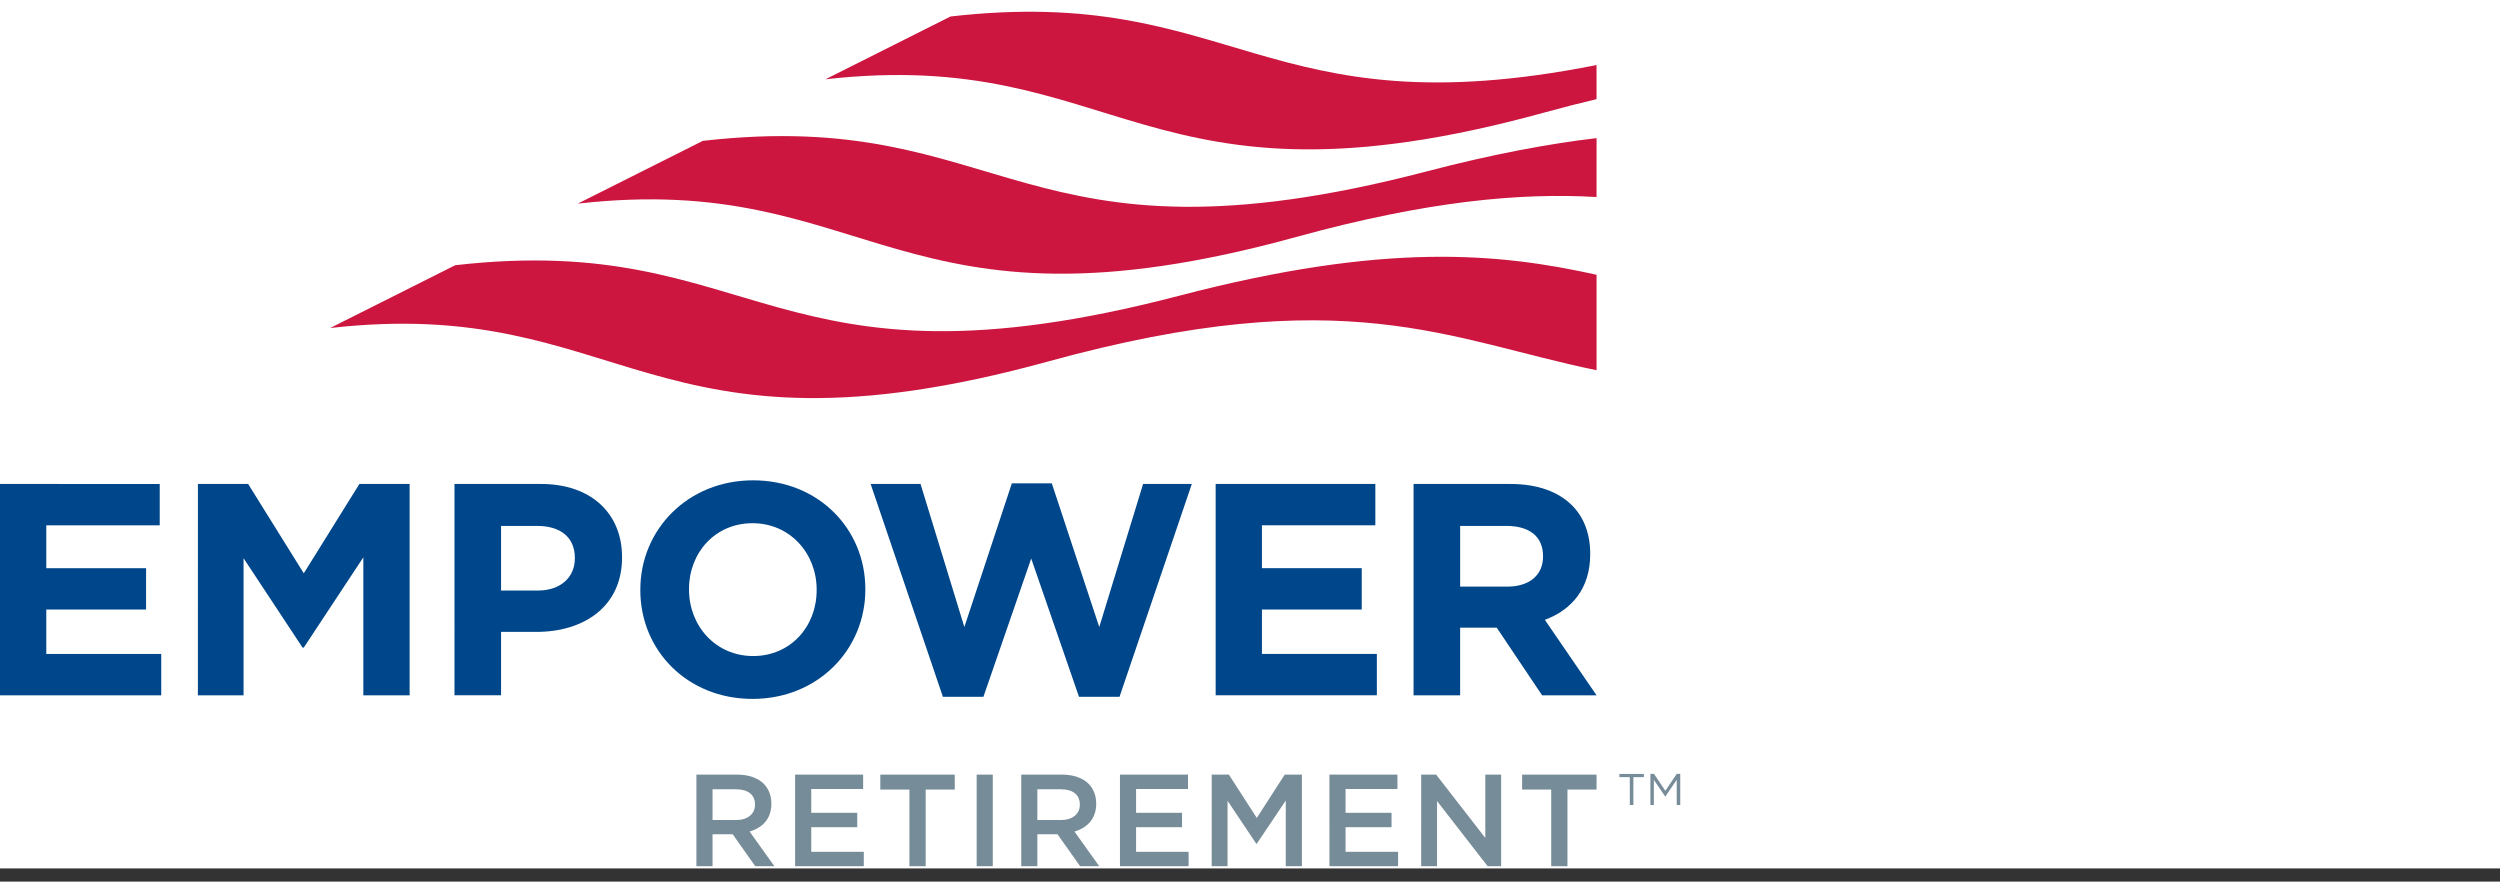 <svg height="67" viewBox="0 0 190 67" width="190" xmlns="http://www.w3.org/2000/svg"><rect x="0" y="0" width="190" height="67" fill="#333333" stroke="none"/><g fill="none" fill-rule="evenodd"><path d="m0 0h190v66h-190z" fill="#fff"/><g><g fill="#00468a"><path d="m0 36.781v16.062h12.254v-3.143h-8.736v-3.374h7.585v-3.143h-7.585v-3.257h8.621v-3.144z"/><path d="m15.041 36.78h3.817l4.23 6.792 4.227-6.792h3.817v16.063h-3.518v-10.486l-4.527 6.86h-.093l-4.483-6.792v10.418h-3.471z"/><g transform="translate(33.907 36.263)"><path d="m6.978 8.617c1.771 0 2.804-1.055 2.804-2.431v-.047c0-1.582-1.104-2.432-2.874-2.432h-2.734v4.91zm-6.344-8.099h6.573c3.84 0 6.161 2.27 6.161 5.55v.047c0 3.717-2.895 5.646-6.504 5.646h-2.69v4.818h-3.54z"/><path d="m28.159 8.595v-.048c0-2.753-2.023-5.046-4.874-5.046-2.85 0-4.827 2.247-4.827 5.003v.042c0 2.755 2.023 5.05 4.873 5.05s4.828-2.249 4.828-5.002m-13.401 0v-.048c0-4.562 3.609-8.304 8.573-8.304 4.965 0 8.528 3.693 8.528 8.262v.042c0 4.568-3.609 8.308-8.574 8.308s-8.527-3.693-8.527-8.259"/><path d="m32.26.516h3.793l3.331 10.876 3.61-10.922h3.036l3.607 10.922 3.332-10.876h3.703l-5.495 16.177h-3.08l-3.632-10.508-3.632 10.508h-3.08z"/><path d="m58.483.516h12.136v3.143h-8.619v3.259h7.585v3.143h-7.585v3.374h8.734v3.143h-12.251z"/></g></g><g transform="translate(62.728 .725)"><path d="m51.829 43.857c1.725 0 2.713-.917 2.713-2.273v-.045c0-1.515-1.058-2.294-2.783-2.294h-3.516v4.612zm-7.126-7.801h7.355c2.045 0 3.631.573 4.691 1.63.895.894 1.379 2.155 1.379 3.67v.047c0 2.592-1.403 4.221-3.448 4.979l3.929 5.736h-4.138l-3.448-5.14h-2.781v5.14h-3.54z" fill="#00468a"/><path d="m58.61 4.217c-25.366 5.05-27.484-6.159-49.101-3.688l-9.504 4.773c22.44-2.544 24.085 10.931 54.589 2.538 1.394-.386 2.728-.724 4.016-1.029z" fill="#cc163f"/></g><g transform="translate(24.583 10.032)"><path d="m96.756.465c-3.722.437-7.957 1.235-12.901 2.527-31.087 8.124-31.831-4.974-55.021-2.319l-9.506 4.771c22.44-2.543 24.088 10.931 54.59 2.538 9.953-2.74 17.053-3.379 22.837-3.04z" fill="#cc163f"/><path d="m96.756 10.85c-7.449-1.65-16.047-2.503-31.722 1.594-31.086 8.125-31.83-4.972-55.021-2.319l-9.504 4.772c22.442-2.544 24.086 10.931 54.587 2.538 22.586-6.214 30.472-1.62 41.66.669z" fill="#cc163f"/><g fill="#768c98"><path d="m31.361 52.29c.877 0 1.436-.458 1.436-1.163v-.02c0-.745-.54-1.154-1.445-1.154h-1.782v2.337zm-3.017-3.451h3.106c.877 0 1.566.258 2.013.696.369.38.579.897.579 1.502v.02c0 1.144-.688 1.828-1.655 2.108l1.883 2.633h-1.455l-1.712-2.425h-1.533v2.425h-1.226z"/><path d="m35.845 48.839h5.17v1.095h-3.943v1.809h3.496v1.095h-3.496v1.868h3.993v1.092h-5.219z"/><path d="m44.533 49.974h-2.212v-1.135h5.657v1.135h-2.21v5.827h-1.235z"/><path d="m49.643 55.799h1.225v-6.96h-1.225z"/><path d="m56.049 52.29c.877 0 1.435-.458 1.435-1.163v-.02c0-.745-.539-1.154-1.445-1.154h-1.784v2.337zm-3.018-3.451h3.107c.877 0 1.567.258 2.012.696.37.38.578.897.578 1.502v.02c0 1.144-.687 1.828-1.653 2.108l1.883 2.633h-1.455l-1.714-2.425h-1.533v2.425h-1.224z"/><path d="m60.534 48.839h5.17v1.095h-3.945v1.809h3.493v1.095h-3.493v1.868h3.992v1.092h-5.217z"/><path d="m67.507 48.839h1.305l2.121 3.292 2.123-3.292h1.305v6.96h-1.226v-4.991l-2.202 3.282h-.04l-2.182-3.261v4.97h-1.205z"/><path d="m76.453 48.839h5.171v1.095h-3.944v1.809h3.495v1.095h-3.495v1.868h3.992v1.092h-5.218z"/><path d="m83.426 48.839h1.138l3.735 4.813v-4.813h1.204v6.96h-1.027l-3.844-4.95v4.95h-1.205z"/><path d="m93.309 49.974h-2.21v-1.135h5.657v1.135h-2.212v5.827h-1.235z"/><path d="m99.282 49.03h-.794v-.245h1.861v.245h-.795v2.118h-.271z"/><path d="m100.848 48.783h.273l.863 1.29.862-1.29h.27v2.367h-.269v-1.917l-.862 1.268h-.014l-.862-1.264v1.913h-.262z"/></g></g></g></g></svg>